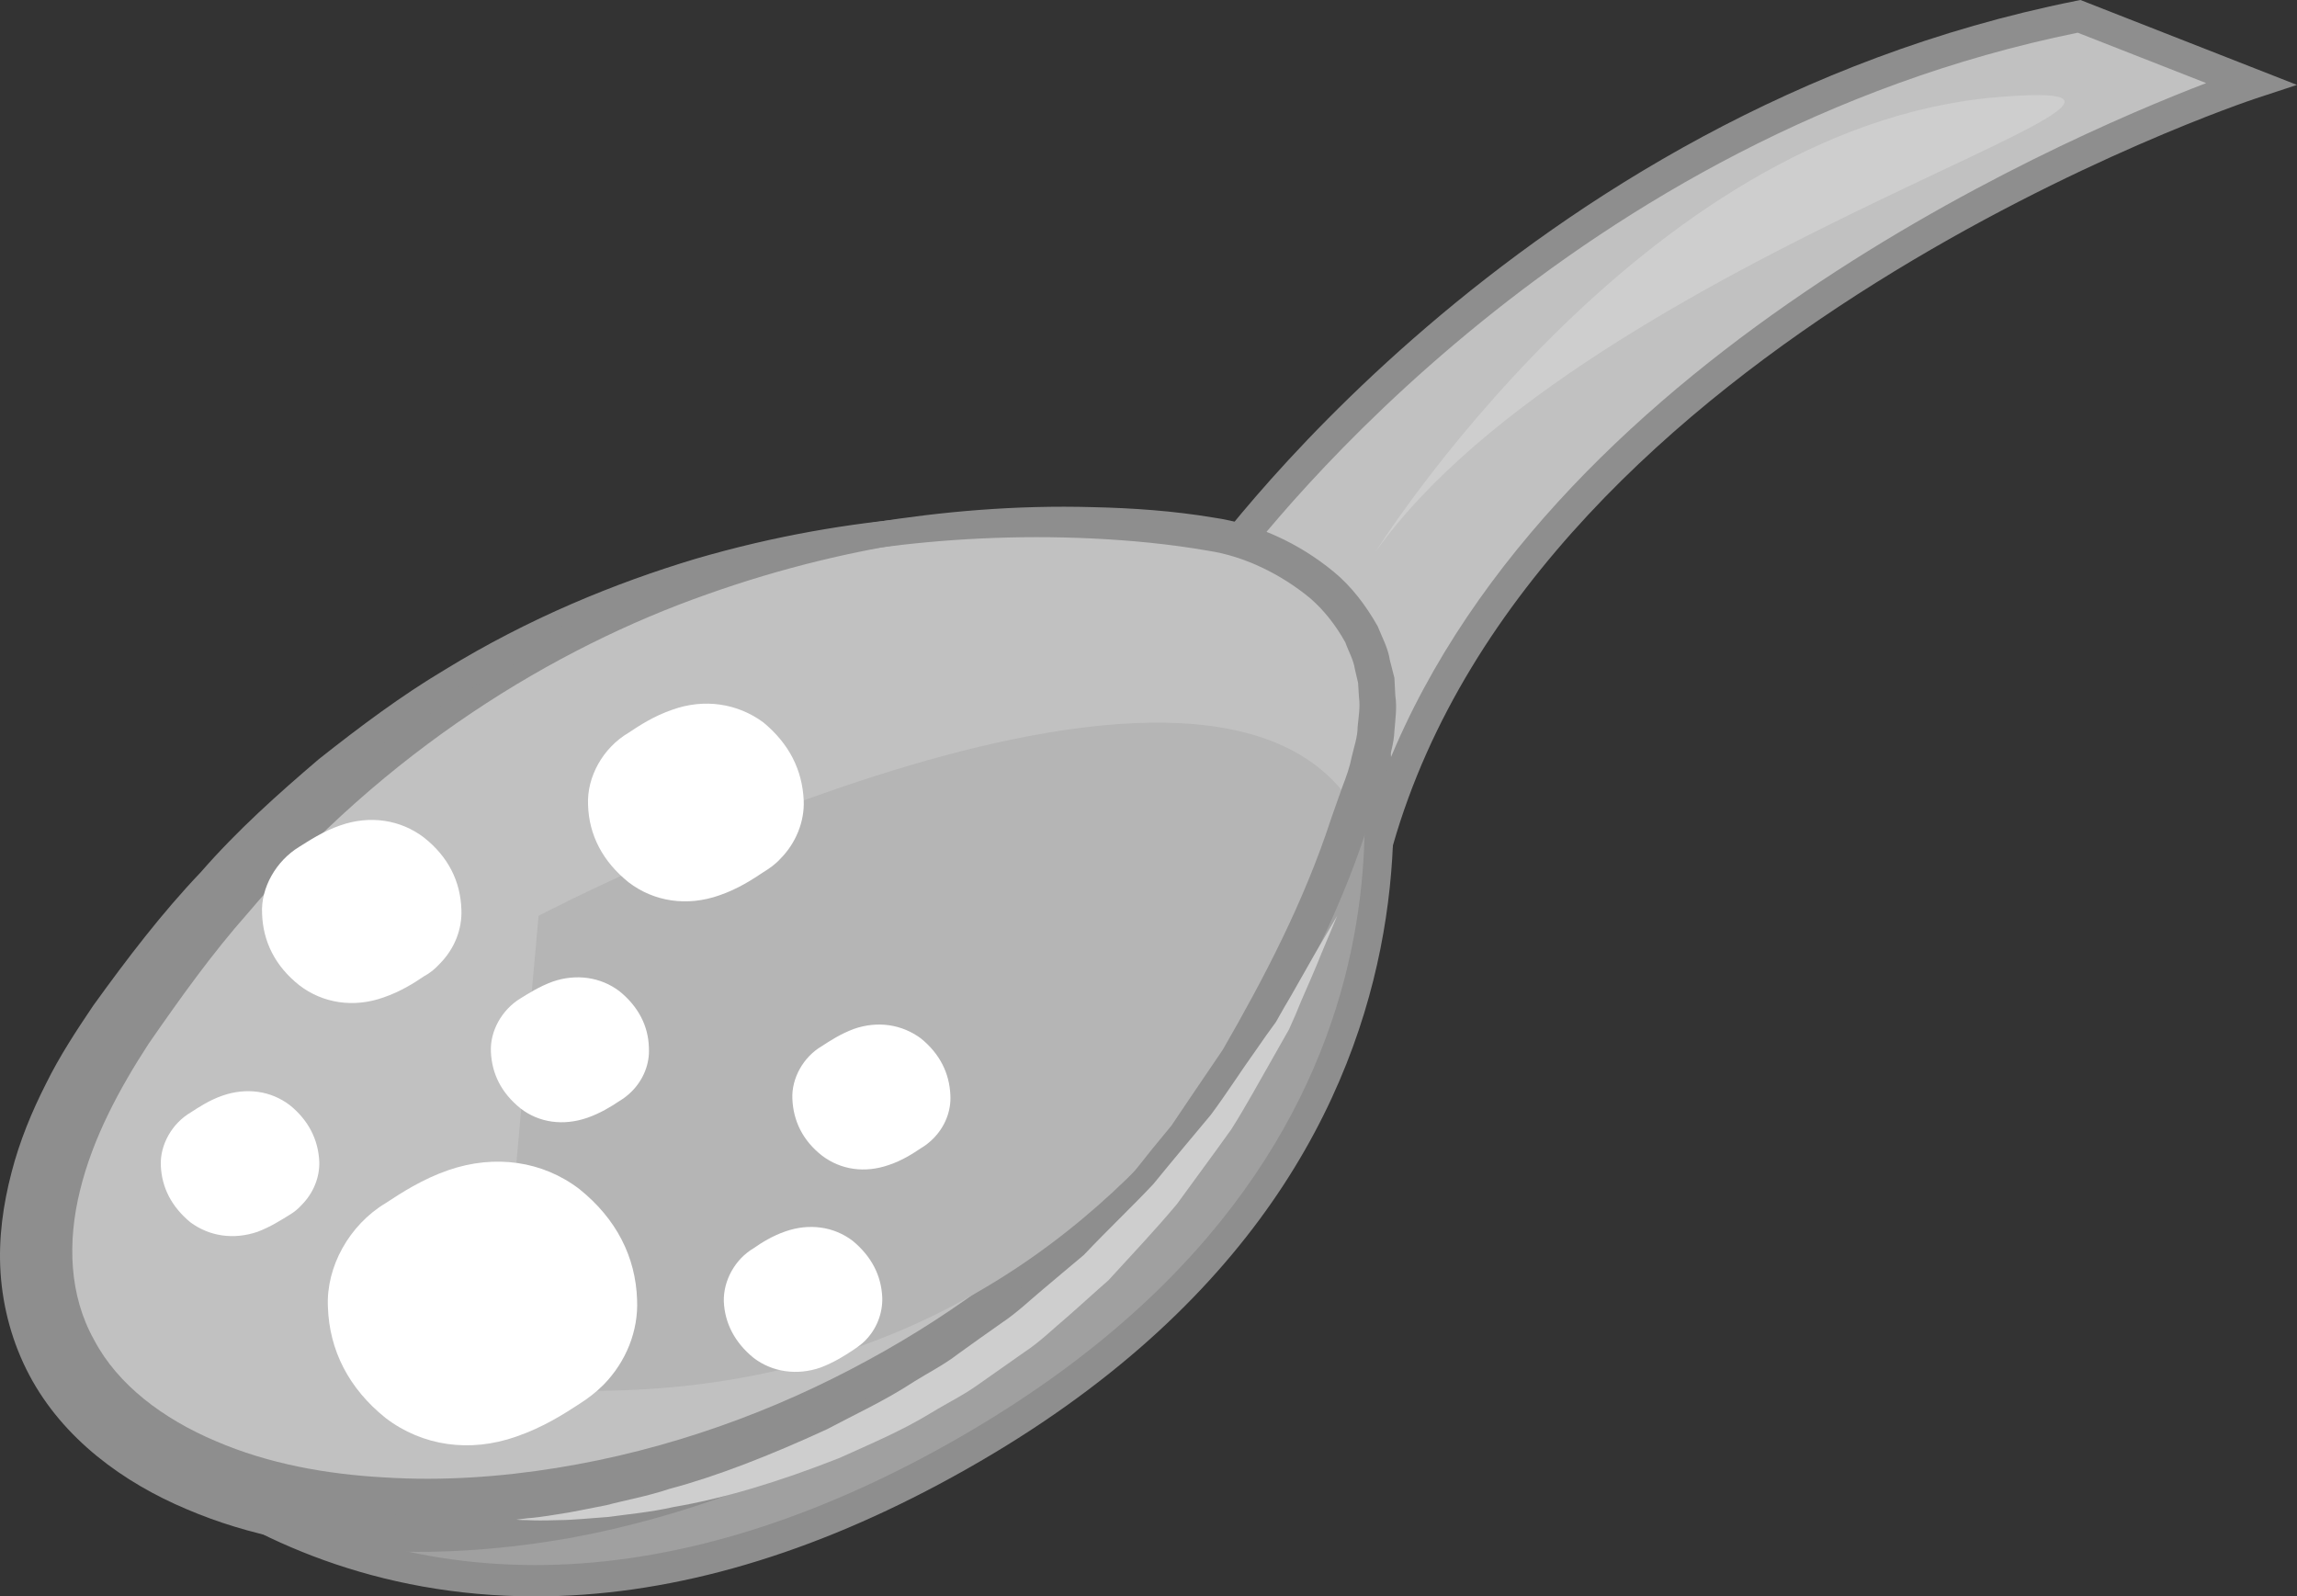 <?xml version="1.0" encoding="UTF-8" standalone="no"?>
<svg
   xmlns:dc="http://purl.org/dc/elements/1.1/"
   xmlns:cc="http://creativecommons.org/ns#"
   xmlns:rdf="http://www.w3.org/1999/02/22-rdf-syntax-ns#"
   xmlns:svg="http://www.w3.org/2000/svg"
   xmlns="http://www.w3.org/2000/svg"
   id="svg42"
   viewBox="0 0 5059.209 3516"
   style="clip-rule:evenodd;fill-rule:evenodd;image-rendering:optimizeQuality;shape-rendering:geometricPrecision;text-rendering:geometricPrecision"
   version="1.1"
   height="35.16mm"
   width="50.592mm"
   xml:space="preserve"><rect x="0" y="0" width="5059.209" height="3516" fill="#333333" stroke="none"/>
 <defs
   id="defs4">
  <style
   id="style2"
   type="text/css">
   <![CDATA[
    .fil1 {fill:#8E8E8E;fill-rule:nonzero}
    .fil2 {fill:#A0A0A0;fill-rule:nonzero}
    .fil3 {fill:#B5B5B5;fill-rule:nonzero}
    .fil0 {fill:#C1C1C1;fill-rule:nonzero}
    .fil4 {fill:#CECECE;fill-rule:nonzero}
    .fil5 {fill:white;fill-rule:nonzero}
   ]]>
  </style>
 </defs>
 <g
   transform="translate(-7742.791,-12826)"
   id="Vrstva_x0020_1">
  <path
   style="fill:#c1c1c1;fill-rule:nonzero"
   id="path7"
   d="m 10405,14105 c 0,0 683,-996 1917,-1243 l 378,148 c 0,0 -1593,520 -1922,1668 z"
   class="fil0" />
  <path
   style="fill:#8e8e8e;fill-rule:nonzero"
   id="path9"
   d="m 10446,14106 321,492 c 322,-951 1504,-1462 1835,-1589 l -283,-111 c -1109,226 -1772,1072 -1873,1208 z m 344,654 -427,-655 13,-19 c 7,-10 705,-1011 1939,-1258 l 10,-2 477,187 -91,30 c -16,5 -1580,528 -1900,1644 z"
   class="fil1" />
  <path
   style="fill:#a0a0a0;fill-rule:nonzero"
   id="path11"
   d="m 10550,14227 182,38 c 0,0 370,1103 -937,1800 -1237,659 -1910,-226 -1933,-294 z"
   class="fil2" />
  <path
   style="fill:#8e8e8e;fill-rule:nonzero"
   id="path13"
   d="m 7908,15784 c 75,112 422,489 1014,489 271,0 559,-80 856,-238 1189,-634 970,-1590 927,-1740 l -149,-31 z m 1014,558 c -704,0 -1073,-503 -1093,-560 l -9,-27 2724,-1564 214,45 6,19 c 4,11 365,1137 -953,1840 -307,164 -606,247 -889,247 z"
   class="fil1" />
  <path
   style="fill:#c1c1c1;fill-rule:nonzero"
   id="path15"
   d="m 10448,14009 c 0,0 -1481,-334 -2440,1075 -959,1409 2068,1647 2745,-554 131,-425 -305,-521 -305,-521 z"
   class="fil0" />
  <path
   style="fill:#8e8e8e;fill-rule:nonzero"
   id="path17"
   d="m 10448,14009 c 0,0 28,5 79,24 49,19 125,53 194,134 33,41 60,95 72,160 11,64 3,135 -14,208 -38,141 -95,299 -177,464 -82,165 -194,337 -340,501 -145,163 -326,317 -540,442 -214,125 -459,223 -727,272 -133,23 -272,35 -414,28 -142,-8 -287,-32 -427,-92 -138,-58 -272,-154 -347,-296 -37,-70 -58,-148 -63,-225 -5,-76 6,-151 24,-220 18,-70 45,-135 76,-196 30,-61 67,-117 104,-172 75,-104 152,-205 237,-294 81,-93 171,-173 260,-249 91,-72 182,-140 276,-196 187,-115 377,-192 553,-245 356,-104 658,-107 861,-94 102,8 181,20 233,29 53,10 80,17 80,17 0,0 -27,-4 -81,-10 -53,-5 -131,-11 -232,-10 -202,2 -498,26 -835,146 -336,118 -709,344 -1012,703 -78,88 -148,186 -218,287 -65,100 -123,208 -151,323 -28,113 -24,231 31,329 52,99 152,174 268,223 116,50 244,73 372,80 127,8 255,-1 379,-21 248,-40 480,-125 685,-237 205,-111 381,-249 527,-398 145,-150 261,-308 349,-463 89,-156 153,-306 199,-441 20,-66 32,-130 26,-188 -6,-59 -27,-109 -55,-150 -57,-80 -129,-120 -176,-143 -48,-23 -76,-30 -76,-30 z"
   class="fil1" />
  <path
   style="fill:#b5b5b5;fill-rule:nonzero"
   id="path19"
   d="m 8929,14843 c 0,0 1476,-774 1799,-234 0,0 -401,1414 -1892,1270 z"
   class="fil3" />
  <path
   style="fill:#8e8e8e;fill-rule:nonzero"
   id="path21"
   d="m 8535,14505 c 0,0 16,-13 45,-36 30,-23 73,-59 132,-102 119,-80 297,-193 542,-281 61,-21 126,-44 195,-61 68,-20 140,-33 216,-48 150,-24 314,-39 486,-34 87,2 175,8 265,23 95,14 186,55 264,119 39,32 71,74 97,120 10,25 23,48 27,75 l 10,39 2,39 c 4,27 0,52 -2,78 -1,27 -9,51 -15,77 -5,26 -14,49 -22,72 l -25,70 c -62,190 -154,363 -250,524 -26,39 -53,77 -79,115 -14,19 -27,38 -40,56 -15,18 -29,35 -44,53 -29,34 -58,68 -86,102 -31,32 -62,62 -93,93 -246,244 -528,393 -772,478 -246,85 -459,103 -602,101 -36,-1 -69,0 -96,-3 -28,-3 -51,-6 -70,-8 -38,-4 -57,-6 -57,-6 0,0 20,1 57,3 19,1 43,2 70,4 28,1 60,-2 95,-3 143,-5 351,-34 589,-127 236,-93 504,-246 738,-488 29,-30 58,-60 88,-92 27,-33 54,-67 81,-101 14,-17 28,-34 42,-51 12,-18 25,-37 37,-55 25,-37 51,-75 76,-112 91,-158 179,-326 239,-510 l 24,-68 c 9,-23 17,-46 21,-67 5,-22 13,-44 13,-66 2,-22 6,-44 3,-65 l -2,-32 -7,-30 c -3,-21 -14,-39 -21,-59 -20,-36 -45,-69 -77,-97 -64,-53 -145,-93 -225,-105 -86,-15 -172,-23 -255,-27 -168,-8 -328,1 -476,21 -74,12 -126,24 -193,41 -68,14 -152,32 -213,51 -244,76 -425,180 -548,253 -60,39 -105,72 -137,94 -31,21 -47,33 -47,33 z"
   class="fil1" />
  <path
   style="fill:#cecece;fill-rule:nonzero"
   id="path23"
   d="m 10772,14042 c 0,0 586,-937 1370,-1002 625,-52 -902,343 -1370,1002 z"
   class="fil4" />
  <path
   style="fill:#cecece;fill-rule:nonzero"
   id="path25"
   d="m 10688,14843 c 0,0 -13,31 -36,86 -11,28 -26,62 -43,101 -8,20 -17,41 -27,63 -12,21 -25,44 -38,67 -27,47 -55,99 -89,153 -37,52 -78,107 -120,165 -46,55 -98,110 -151,168 -30,26 -59,53 -90,80 -31,26 -60,55 -95,78 -34,24 -68,48 -101,71 -33,24 -69,41 -103,62 -67,41 -137,70 -203,100 -134,53 -258,90 -365,108 -53,12 -102,16 -144,22 -43,3 -80,7 -110,7 -30,1 -54,1 -69,0 -16,0 -24,-1 -24,-1 0,0 8,-1 24,-3 15,-1 38,-4 68,-9 29,-4 65,-12 107,-20 41,-11 88,-19 139,-36 102,-27 220,-73 346,-131 62,-33 128,-63 192,-105 32,-20 66,-37 97,-61 32,-23 64,-46 97,-69 33,-22 62,-50 92,-75 30,-25 59,-50 88,-74 52,-55 105,-105 153,-156 44,-54 87,-105 127,-153 37,-50 68,-99 99,-142 15,-22 30,-43 44,-62 12,-21 23,-41 34,-59 21,-37 39,-69 54,-95 30,-51 47,-80 47,-80 z"
   class="fil4" />
  <path
   style="fill:#ffffff;fill-rule:nonzero"
   id="path27"
   d="m 9513,14589 c -3,-67 -32,-125 -89,-172 -57,-42 -130,-53 -200,-28 -41,14 -73,35 -97,51 -56,33 -92,97 -89,159 2,66 32,124 89,170 56,43 129,54 200,29 41,-14 73,-35 97,-51 13,-8 26,-17 37,-29 35,-35 54,-83 52,-129 z"
   class="fil5" />
  <path
   style="fill:#ffffff;fill-rule:nonzero"
   id="path29"
   d="m 8233,15239 c -29,10 -53,26 -70,37 -41,24 -68,71 -66,117 2,49 24,91 65,125 42,31 95,39 148,21 29,-11 52,-26 70,-37 10,-6 19,-13 27,-22 26,-26 40,-61 39,-95 -2,-49 -24,-92 -65,-125 -42,-32 -96,-39 -148,-21 z"
   class="fil5" />
  <path
   style="fill:#ffffff;fill-rule:nonzero"
   id="path31"
   d="m 8587,15023 c 38,-13 68,-32 90,-47 13,-7 24,-16 34,-27 33,-33 50,-77 48,-120 -2,-62 -29,-116 -82,-158 -52,-40 -120,-50 -185,-27 -38,13 -69,34 -90,47 -51,31 -85,90 -82,147 2,62 29,116 82,158 52,40 120,50 185,27 z"
   class="fil5" />
  <path
   style="fill:#ffffff;fill-rule:nonzero"
   id="path33"
   d="m 9473,15538 c -29,10 -53,25 -70,37 -41,24 -67,71 -66,117 2,48 24,91 66,125 41,31 95,39 147,21 29,-11 53,-26 71,-38 9,-6 19,-13 27,-21 26,-26 39,-61 38,-95 -2,-49 -24,-91 -65,-125 -42,-32 -96,-39 -148,-21 z"
   class="fil5" />
  <path
   style="fill:#ffffff;fill-rule:nonzero"
   id="path35"
   d="m 8960,14988 c -30,11 -53,26 -71,37 -41,25 -67,72 -65,117 2,49 23,91 65,125 41,32 95,39 147,21 29,-10 53,-25 71,-37 10,-6 19,-13 27,-21 26,-26 40,-61 38,-96 -1,-48 -23,-91 -65,-125 -41,-31 -95,-39 -147,-21 z"
   class="fil5" />
  <path
   style="fill:#ffffff;fill-rule:nonzero"
   id="path37"
   d="m 9019,15445 c -81,-62 -186,-77 -288,-42 -58,20 -104,50 -139,73 -80,48 -131,140 -127,228 3,96 46,180 127,245 81,62 186,77 288,41 58,-20 104,-49 139,-72 19,-12 37,-26 53,-42 50,-51 77,-119 74,-187 -3,-95 -46,-179 -127,-244 z"
   class="fil5" />
  <path
   style="fill:#ffffff;fill-rule:nonzero"
   id="path39"
   d="m 9771,15113 c -42,-31 -95,-39 -147,-21 -30,11 -54,27 -71,38 -41,24 -67,71 -65,116 2,49 23,92 65,125 42,32 95,39 147,21 30,-10 53,-25 71,-37 10,-6 19,-13 27,-21 26,-26 40,-61 38,-96 -2,-48 -23,-91 -65,-125 z"
   class="fil5" />
 </g>
</svg>